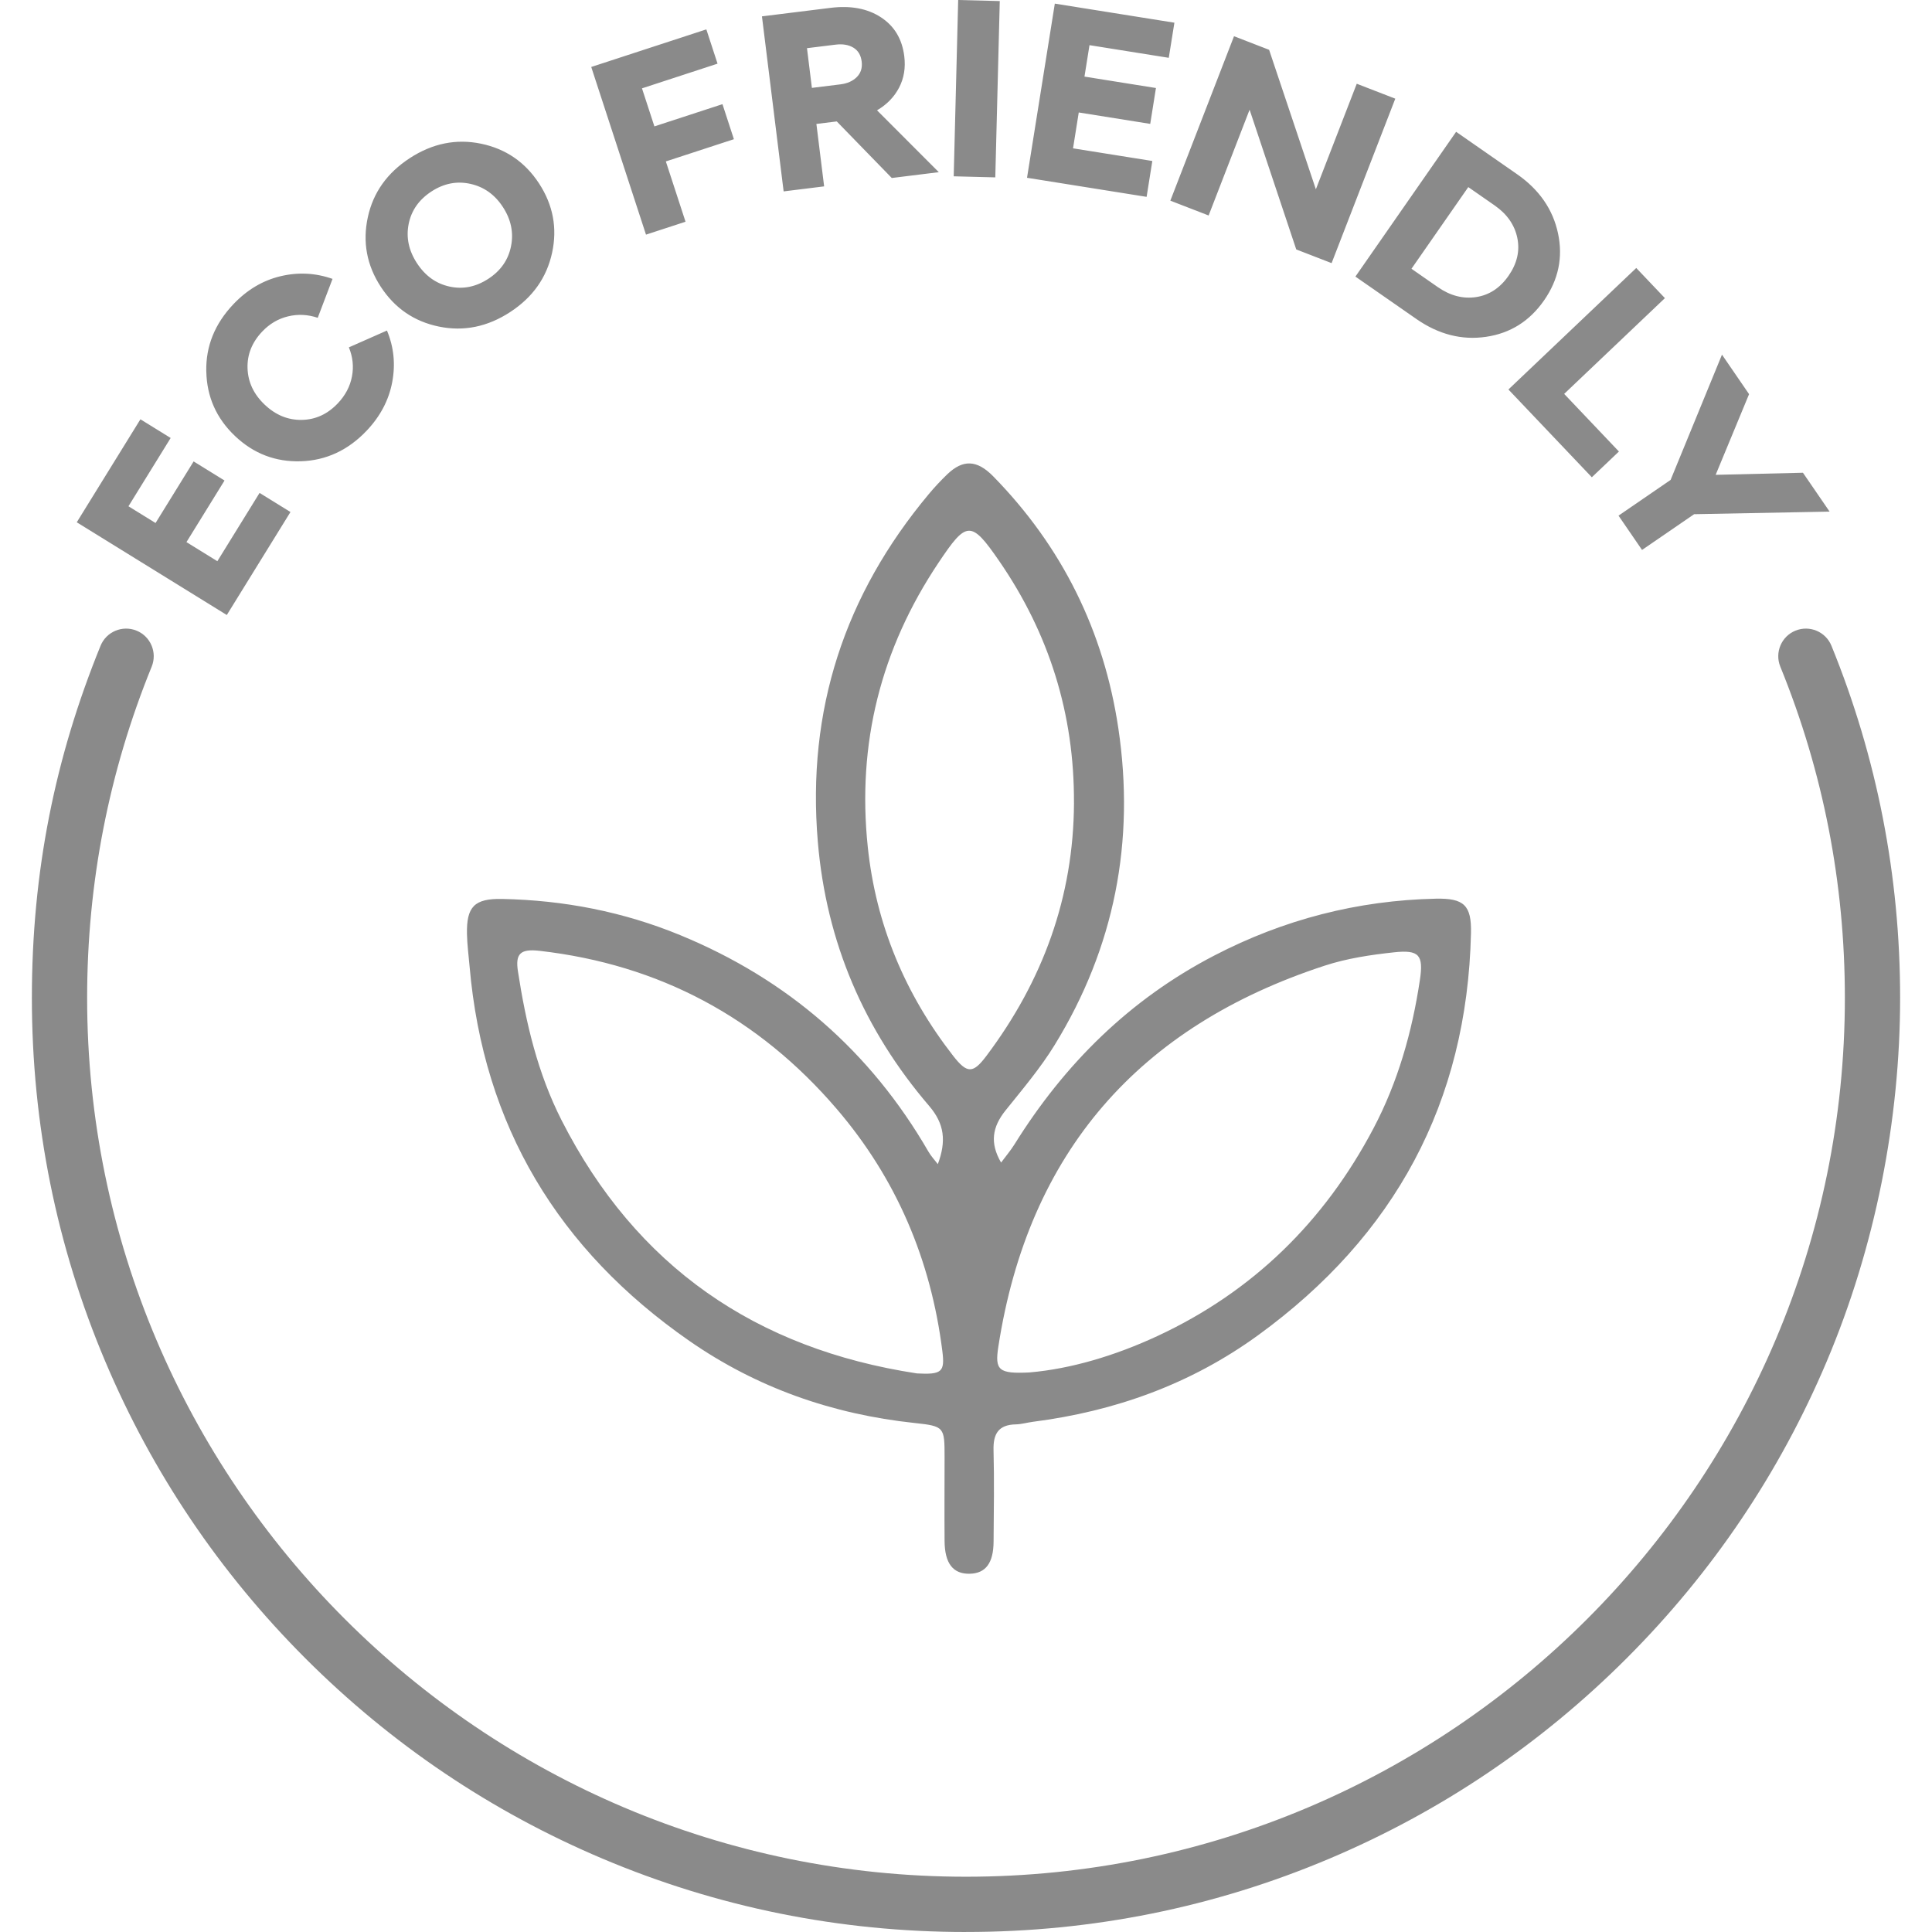 <?xml version="1.0" standalone="no"?><!DOCTYPE svg PUBLIC "-//W3C//DTD SVG 1.1//EN" "http://www.w3.org/Graphics/SVG/1.1/DTD/svg11.dtd"><svg t="1755067107930" class="icon" viewBox="0 0 1024 1024" version="1.1" xmlns="http://www.w3.org/2000/svg" p-id="11693" xmlns:xlink="http://www.w3.org/1999/xlink" width="200" height="200"><path d="M74.436 222.238l16.02 9.903-22.371 36.196 14.361 8.874 20.176-32.644 16.377 10.122-20.176 32.644 16.377 10.122 22.371-36.196 16.377 10.122-33.741 54.589-79.525-49.144 33.741-54.589zM109.329 196.837c-0.274-13.346 4.513-25.21 14.374-35.606 7.242-7.626 15.54-12.564 24.922-14.813 9.382-2.249 18.585-1.783 27.624 1.399l-7.845 20.629c-5.239-1.769-10.479-2.03-15.718-0.768-5.226 1.248-9.793 3.936-13.702 8.051-5.445 5.733-8.038 12.248-7.777 19.545 0.261 7.297 3.278 13.702 9.08 19.202 5.802 5.514 12.358 8.202 19.655 8.079 7.297-0.123 13.675-3.045 19.12-8.792 3.964-4.183 6.46-8.902 7.475-14.155 1.015-5.253 0.466-10.424-1.632-15.499l20.19-8.915c3.648 8.723 4.581 17.844 2.784 27.363-1.797 9.519-6.309 18.091-13.538 25.717-9.862 10.383-21.493 15.787-34.907 16.212-13.414 0.411-25.045-4.046-34.893-13.4-9.848-9.354-14.923-20.766-15.197-34.249zM194.957 115.117c2.825-13.044 10.232-23.482 22.233-31.3 12.001-7.818 24.579-10.369 37.719-7.667 13.14 2.716 23.413 9.752 30.833 21.136 7.407 11.384 9.711 23.591 6.885 36.649-2.853 13.181-10.273 23.674-22.275 31.492-12.001 7.818-24.579 10.369-37.719 7.667-13.14-2.702-23.413-9.752-30.833-21.136-7.407-11.37-9.697-23.66-6.844-36.841z m26.019 24.346c4.362 6.707 10.109 10.849 17.241 12.413 7.132 1.577 14.004 0.206 20.629-4.115 6.542-4.266 10.548-9.999 12.001-17.227 1.454-7.215 0.027-14.141-4.279-20.766s-10.067-10.726-17.255-12.317-14.059-0.247-20.615 4.019c-6.625 4.321-10.657 10.054-12.097 17.213-1.44 7.16 0.014 14.086 4.375 20.793zM313.367 35.497l61.008-19.929 5.939 18.174-40.05 13.085 6.584 20.162 36.073-11.782 6.062 18.571-36.073 11.782 10.438 31.958-20.958 6.844-29.023-88.865zM440.266 4.156c10.616-1.317 19.49 0.357 26.623 4.993 7.132 4.65 11.274 11.535 12.399 20.67 0.754 6.09-0.151 11.617-2.729 16.582s-6.474 8.984-11.713 12.07l32.74 32.781-24.922 3.086-29.16-29.983-10.794 1.33 4.101 33.096-21.465 2.661-11.494-92.774 36.416-4.513z m-9.93 42.423l15.087-1.865c3.69-0.453 6.597-1.756 8.723-3.895 2.126-2.14 2.976-4.869 2.565-8.188-0.425-3.415-1.907-5.884-4.43-7.393-2.524-1.509-5.692-2.044-9.478-1.564l-15.087 1.865 2.606 21.04zM527.526 94.009l-22.041-0.562L507.858 0l22.041 0.562-2.373 93.446zM622.454 12.043l-2.976 18.599-42.025-6.707-2.661 16.665 37.883 6.049-3.031 19.01-37.883-6.049-3.031 19.01 42.025 6.707-3.031 19.01-63.381-10.109 14.731-92.308 63.381 10.109zM620.301 106.367L654.055 19.202l18.599 7.201 24.785 73.929 21.671-55.947 20.423 7.914-33.755 87.164-18.736-7.256-24.73-74.066-21.712 56.071-20.299-7.859zM771.765 69.855l32.301 22.467c11.755 8.175 18.996 18.626 21.712 31.341 2.716 12.715 0.247 24.565-7.393 35.552-7.653 11-17.899 17.433-30.765 19.312-12.865 1.879-25.169-1.276-36.923-9.464l-32.301-22.467 53.382-76.74z m6.46 29.311l-30.12 43.287 13.976 9.725c6.57 4.567 13.332 6.323 20.286 5.281 6.954-1.056 12.701-4.814 17.213-11.316s6.049-13.181 4.622-20.066c-1.44-6.899-5.445-12.619-12.001-17.186l-13.976-9.725zM882.438 158.021l-53.396 50.749 29.023 30.545-14.361 13.647-44.206-46.524 67.756-64.396 15.183 15.979zM912.682 187.962l14.361 20.944-17.707 42.766 46.264-1.111 14.127 20.601-71.803 1.372-27.61 18.942-12.468-18.174 27.61-18.942 27.226-66.371zM511.986 1024c-66.824 0-131.672-13.085-192.722-38.912-58.951-24.935-111.908-60.638-157.362-106.092s-81.157-98.411-106.092-157.362C29.983 660.57 16.898 595.735 16.898 528.898s12.248-127.338 36.388-186.605c3.045-7.489 11.59-11.082 19.079-8.038 7.489 3.045 11.082 11.59 8.038 19.079-22.713 55.741-34.221 114.816-34.221 175.55 0 256.857 208.961 465.819 465.819 465.819S977.819 785.741 977.819 528.884c0-60.761-11.508-119.822-34.221-175.55-3.045-7.489 0.549-16.034 8.038-19.079 7.489-3.045 16.034 0.549 19.079 8.038 24.14 59.253 36.388 122.03 36.388 186.605s-13.085 131.672-38.912 192.722c-24.935 58.951-60.638 111.908-106.092 157.362s-98.411 81.157-157.362 106.092c-61.049 25.827-125.884 38.912-192.722 38.912z" p-id="11694" fill="#8a8a8a"></path><path d="M497.063 617.036c4.567-12.193 3.539-21.383-4.581-30.847-34.482-40.242-54.521-86.739-59.019-140.025-5.898-69.814 14.196-130.945 58.896-184.383 3.017-3.607 6.268-7.077 9.656-10.342 8.367-8.038 15.773-7.777 24.442 1.056 36.539 37.321 58.608 82.035 66.289 133.524 8.929 59.856-1.975 116.146-33.755 167.841-7.53 12.262-16.98 23.399-26.019 34.674-7.036 8.764-8.449 17.241-2.373 27.651 2.606-3.525 5.089-6.419 7.077-9.615 26.554-42.656 61.077-76.85 105.941-100.126 36.8-19.106 75.931-29.215 117.353-30.12 15.005-0.329 19.024 3.498 18.681 18.311-2.057 89.784-40.434 160.435-112.813 213.049-35.73 25.964-75.876 40.325-119.424 45.907-3.004 0.384-5.98 1.289-8.984 1.358-9.135 0.178-12.056 4.897-11.837 13.62 0.425 16.171 0.137 32.356 0.027 48.54-0.082 11.384-4.211 16.816-12.619 17.008-8.847 0.206-13.277-5.418-13.359-17.405-0.11-14.827 0-29.667 0-44.508 0-15.814-0.096-16.308-15.965-17.995-43.411-4.636-83.461-18.599-119.328-43.52-69.361-48.184-109.165-113.924-116.475-198.606-0.494-5.706-1.262-11.412-1.372-17.117-0.261-14.361 3.882-18.804 18.654-18.503 32.616 0.658 64.177 6.734 94.489 19.23 56.825 23.427 100.702 61.543 131.48 114.761 1.358 2.359 3.292 4.389 4.951 6.57z m-11.124 110.907c13.291 0.713 14.895-0.809 13.538-11.727-6.049-48.39-24.318-91.526-56.084-128.559-41.463-48.335-93.967-76.439-157.376-83.694-10.205-1.166-12.934 1.481-11.508 10.808 4.211 27.363 10.451 54.068 23.166 79.045 39.515 77.591 103.02 121.097 188.264 134.114z m59.788-0.535c21.795-1.865 45.358-8.874 67.743-19.285 50.625-23.55 88.467-60.72 114.473-110.015 13.016-24.689 20.492-51.188 24.62-78.661 2.003-13.277-0.357-16.157-13.798-14.69-12.331 1.33-24.881 3.21-36.621 7.05-98.494 32.164-157.074 98.878-172.998 201.911-1.948 12.591 0.123 14.498 16.582 13.702z m23.495-301.886c0.233-46.936-13.099-89.674-39.666-128.23-14.964-21.712-17.282-21.232-32.109 0.933-30.641 45.784-43.246 95.943-37.513 150.641 4.321 41.244 19.833 78.098 45.249 110.742 7.503 9.642 10.616 9.382 17.693-0.041 29.818-39.707 46.14-84.092 46.36-134.032z" p-id="11695" fill="#8a8a8a"></path></svg>